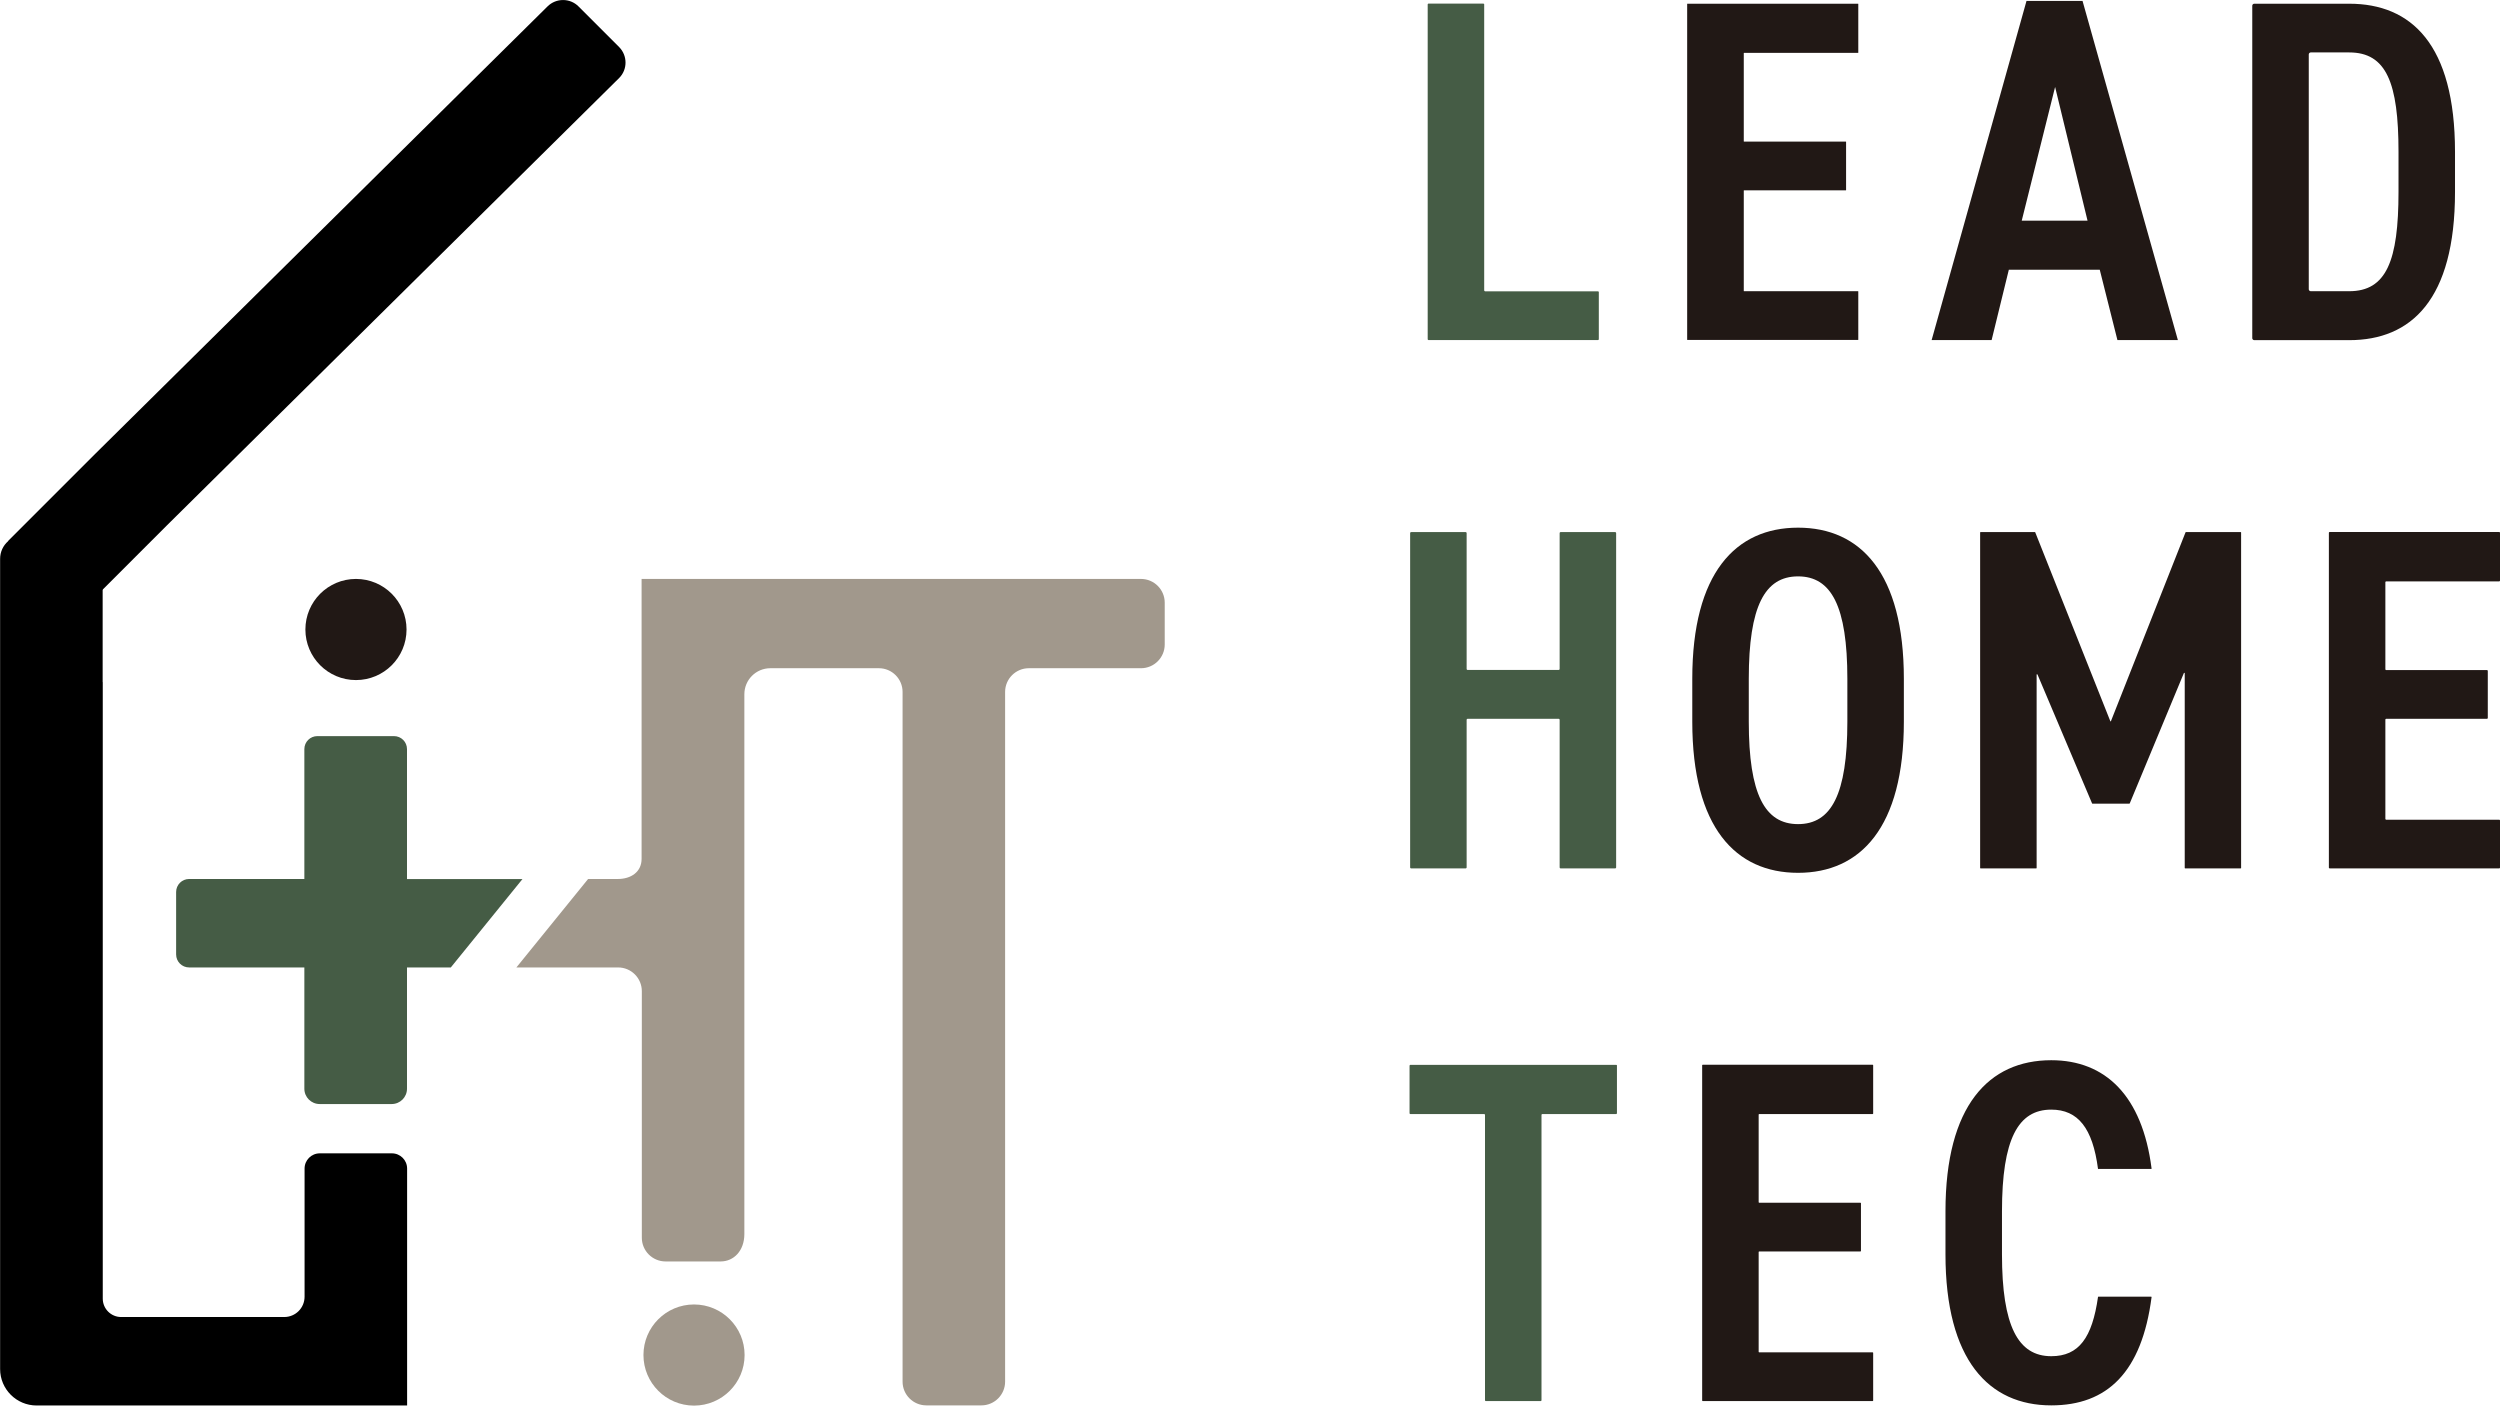 <?xml version="1.0" encoding="UTF-8"?>
<svg id="_レイヤー_2" data-name="レイヤー 2" xmlns="http://www.w3.org/2000/svg" viewBox="0 0 215.05 120.91">
  <defs>
    <style>
      .cls-1 {
        fill: #211815;
      }

      .cls-2 {
        fill: #455c45;
      }

      .cls-3 {
        fill: #a1988c;
      }
    </style>
  </defs>
  <g id="design">
    <g>
      <g>
        <circle class="cls-3" cx="59.7" cy="116.56" r="4.35"/>
        <circle class="cls-1" cx="30.62" cy="54.15" r="4.35"/>
        <path class="cls-3" d="M44.44,83.22h8.73c1.13,0,2.04.92,2.04,2.04v21.21c0,1.13.92,2.04,2.04,2.04h4.74c1.13,0,2.04-.92,2.04-2.36v-46.43c0-1.24,1-2.24,2.24-2.24h9.33c1.13,0,2.04.92,2.04,2.04v59.33c0,1.13.92,2.04,2.04,2.04h4.74c1.13,0,2.04-.92,2.04-2.04v-59.33c0-1.13.92-2.04,2.04-2.04h9.65c1.13,0,2.04-.92,2.04-2.04v-3.6c0-1.13-.92-2.04-2.04-2.04h-42.96v24.08c0,1.13-.92,1.73-2.04,1.73h-2.56l-6.17,7.61Z"/>
        <path class="cls-2" d="M38.77,83.22h-3.76v10.43c0,.73-.59,1.32-1.32,1.32h-6.19c-.73,0-1.32-.59-1.32-1.32v-10.43h-9.91c-.62,0-1.12-.5-1.12-1.12v-5.37c0-.62.5-1.12,1.12-1.12h9.91v-11.17c0-.62.5-1.12,1.12-1.12h6.59c.62,0,1.12.5,1.12,1.12v11.18h9.93l-6.17,7.61Z"/>
        <path d="M8.83,58.68v-7.92l.03-.07,5.47-5.47L53.26,6.71c.73-.73.73-1.92,0-2.66l-3.5-3.5c-.73-.73-1.92-.73-2.66,0L8.21,39.02l-7.49,7.49s-.02.03-.03.05c-.42.37-.68.91-.68,1.51v69.69c0,1.74,1.41,3.14,3.14,3.14h31.87v-20.38c0-.73-.59-1.31-1.31-1.31h-6.2c-.73,0-1.31.59-1.31,1.31v11.02c0,.97-.78,1.75-1.75,1.75h-14.03c-.87,0-1.58-.71-1.58-1.58v-53.04h0Z"/>
      </g>
      <path class="cls-2" d="M126.25,57.63h7.82c.05,0,.09-.04.09-.09v-11.68c0-.05.04-.09.09-.09h4.68c.05,0,.09.04.09.09v28.75c0,.05-.04.09-.09.09h-4.68c-.05,0-.09-.04-.09-.09v-12.69c0-.05-.04-.09-.09-.09h-7.82c-.05,0-.09.04-.09.09v12.69c0,.05-.04.09-.09.09h-4.68c-.05,0-.09-.04-.09-.09v-28.75c0-.05.04-.09.09-.09h4.68c.05,0,.09.04.09.09v11.68c0,.05.04.09.09.09Z"/>
      <path class="cls-1" d="M145.57,62.08v-3.69c0-9.1,3.73-13,9.1-13s9.1,3.9,9.1,13v3.69c0,9.1-3.73,13-9.1,13s-9.1-3.9-9.1-13ZM150.43,58.39v3.69c0,6.25,1.38,8.81,4.24,8.81s4.24-2.56,4.24-8.81v-3.69c0-6.25-1.38-8.81-4.24-8.81s-4.24,2.56-4.24,8.81Z"/>
      <path class="cls-1" d="M181.58,62.04l6.42-16.25s.02-.02.03-.02h4.72s.03.02.03.03v28.87s-.02.03-.03.03h-4.79s-.03-.02-.03-.03v-16.77s-.05-.05-.07-.01l-4.66,11.22s-.02.02-.03.02h-3.18s-.03,0-.03-.02l-4.7-11.1s-.07-.02-.07.01v16.65s-.02.03-.03.03h-4.8s-.03-.02-.03-.03v-28.87s.02-.03.03-.03h4.68s.03,0,.03.02l6.46,16.25s.05.03.06,0Z"/>
      <path class="cls-1" d="M215.05,45.83v4.12s-.03.06-.06.06h-9.74s-.06.03-.06.06v7.51s.03.06.06.06h8.69s.06.03.06.06v4.07s-.03.06-.06.06h-8.69s-.06.03-.06.06v8.56s.03.06.06.06h9.74s.06.03.06.06v4.07s-.03.06-.06.06h-14.6s-.06-.03-.06-.06v-28.82s.03-.06.06-.06h14.6s.06.03.06.06Z"/>
      <path class="cls-2" d="M139.09,91.66v4.11s-.03.06-.06.06h-6.37s-.06.03-.06.06v24.57s-.03.06-.06.06h-4.74s-.06-.03-.06-.06v-24.57s-.03-.06-.06-.06h-6.37s-.06-.03-.06-.06v-4.11s.03-.06.06-.06h17.73s.06.03.06.06Z"/>
      <path class="cls-1" d="M161.13,91.64v4.15s-.02.04-.04.04h-9.77s-.04.02-.04.04v7.55s.02.04.04.04h8.72s.04.02.04.04v4.11s-.02.04-.04.04h-8.72s-.04.02-.04.04v8.6s.02.04.04.04h9.77s.04.02.04.04v4.11s-.02.04-.04.04h-14.63s-.04-.02-.04-.04v-28.85s.02-.04.04-.04h14.63s.04.02.04.04Z"/>
      <path class="cls-1" d="M180.5,100.57s-.03-.01-.03-.03c-.46-3.5-1.72-5.09-4.02-5.09-2.85,0-4.24,2.52-4.24,8.76v3.69c0,6.16,1.38,8.76,4.24,8.76,2.38,0,3.52-1.59,4.02-5.09,0-.01.01-.03.03-.03h4.55s.03.02.03.03c-.84,6.48-3.82,9.32-8.63,9.32-5.37,0-9.1-3.9-9.1-13v-3.69c0-9.1,3.73-13,9.1-13,4.65,0,7.83,3.05,8.63,9.32,0,.02-.01.03-.03.03h-4.55Z"/>
      <path class="cls-2" d="M127.73,25.06h9.74s.06.03.06.06v4.07s-.03.06-.06.06h-14.6s-.06-.03-.06-.06V.37s.03-.06.06-.06h4.74s.06.03.06.06v24.62s.03.06.06.06Z"/>
      <path class="cls-1" d="M159.85.34v4.19s0,.02-.02.02h-9.81s-.02,0-.02.02v7.59s0,.02.02.02h8.76s.02,0,.02.02v4.15s0,.02-.02.02h-8.76s-.02,0-.02.02v8.64s0,.02.02.02h9.81s.02,0,.02.02v4.15s0,.02-.02.02h-14.68s-.02,0-.02-.02V.34s0-.02.02-.02h14.68s.02,0,.02.02Z"/>
      <path class="cls-1" d="M193.74,29.08V.49c0-.09.08-.17.17-.17h8.17c5.33,0,9.1,3.48,9.1,12.75v3.44c0,9.27-3.77,12.75-9.1,12.75h-8.17c-.09,0-.17-.08-.17-.17ZM206.32,16.5v-3.44c0-5.95-1.05-8.55-4.24-8.55h-3.31c-.09,0-.17.08-.17.17v20.2c0,.09.08.17.17.17h3.31c3.19,0,4.24-2.6,4.24-8.55Z"/>
      <path class="cls-1" d="M166.16,29.25L174.32.08h4.82l8.2,29.17h-5.2l-1.52-6.05h-7.82l-1.48,6.05h-5.16ZM173.9,18.98h5.67l-2.79-11.5-2.87,11.5Z"/>
    </g>
  </g>
</svg>